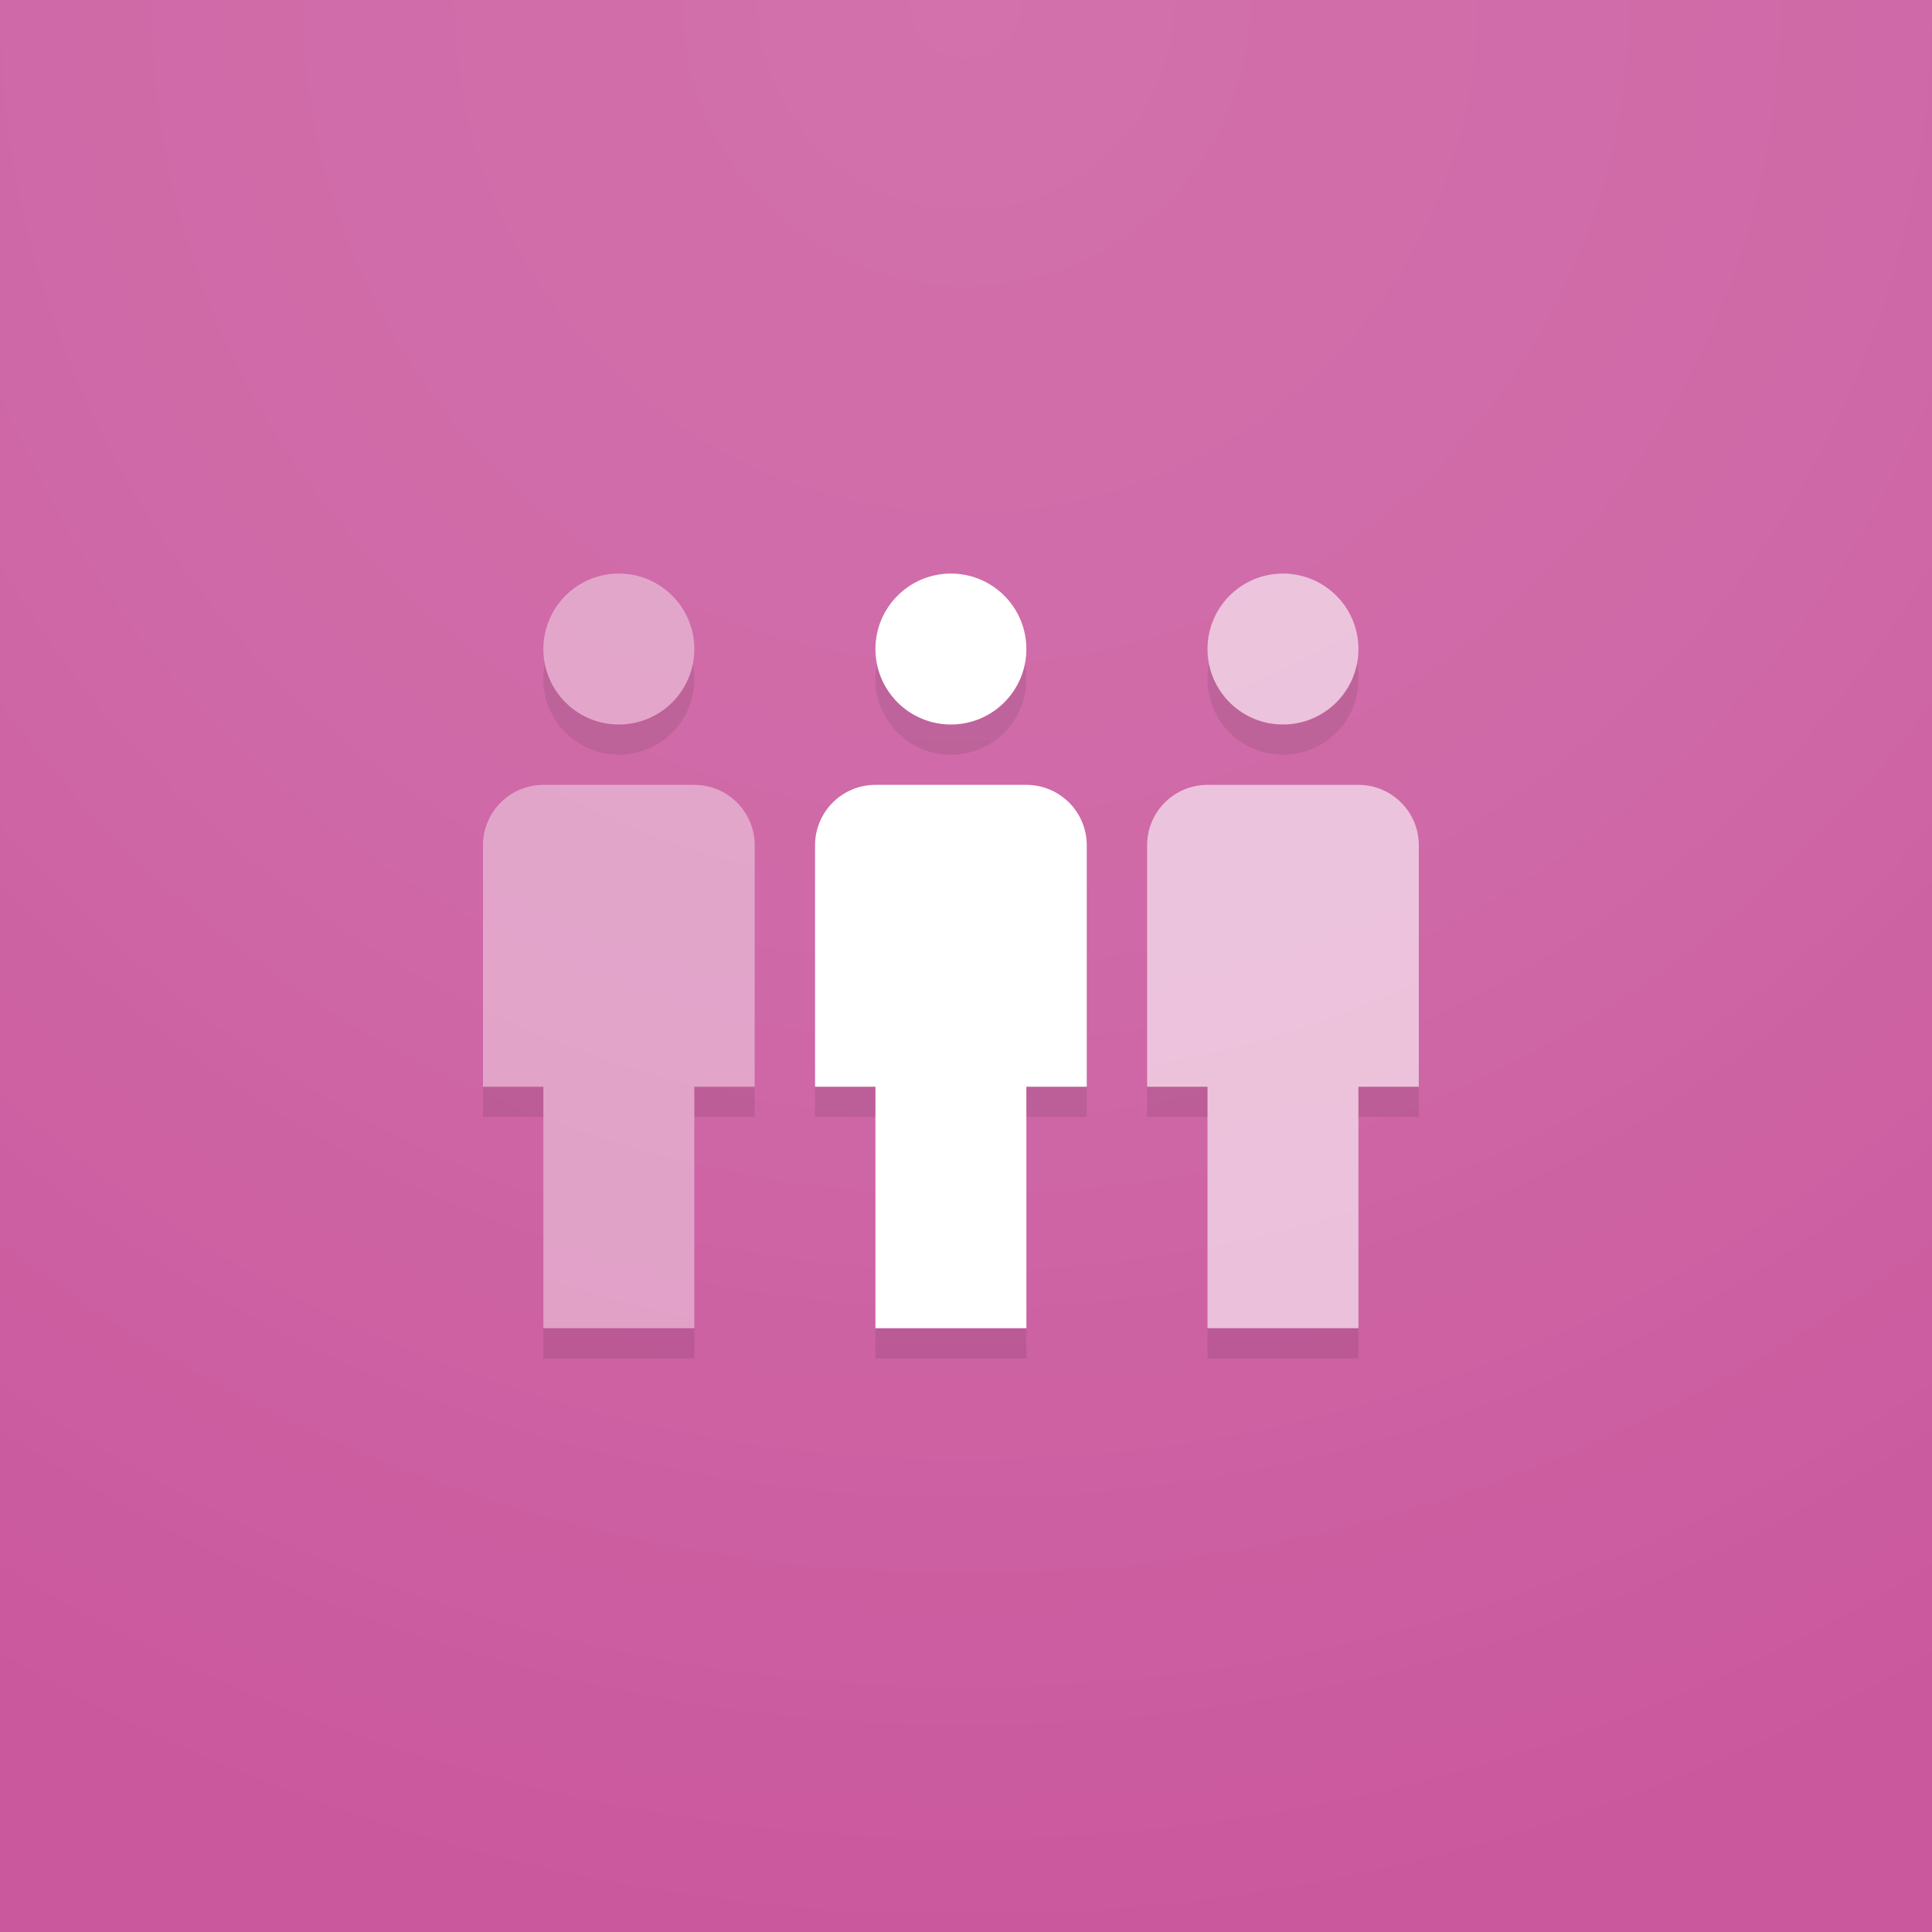 <svg xmlns="http://www.w3.org/2000/svg" xmlns:xlink="http://www.w3.org/1999/xlink" viewBox="0 0 64 64"><defs><style>.cls-1{fill:url(#radial-gradient);}.cls-2{opacity:0.4;}.cls-3{fill:#fff;}.cls-4{opacity:0.6;}.cls-5{opacity:0.1;}</style><radialGradient id="radial-gradient" cx="32" cy=".05" r="64" gradientUnits="userSpaceOnUse"><stop offset="0" stop-color="#fff" stop-opacity="0.15"/><stop offset=".5" stop-color="#fff" stop-opacity="0.1"/><stop offset="1" stop-color="#fff" stop-opacity="0"/></radialGradient><symbol id="ambient-lighting" viewBox="0 0 64 64"><path class="cls-1" d="M0 0h64v64h-64z"/></symbol></defs><title>people</title><rect width="64" height="64" fill="#CA589D"/><g id="icons"><g class="cls-2"><circle class="cls-3" cx="20.5" cy="21.5" r="2.5"/><path class="cls-3" d="M18 32h5v12h-5zM18 26h5a2 2 0 0 1 2 2v8h-9v-8a2 2 0 0 1 2-2z"/></g><circle class="cls-3" cx="31.5" cy="21.5" r="2.5"/><path class="cls-3" d="M36 28a2 2 0 0 0-2-2h-5a2 2 0 0 0-2 2v8h2v8h5v-8h2z"/><g class="cls-4"><circle class="cls-3" cx="42.5" cy="21.5" r="2.5"/><path class="cls-3" d="M40 32h5v12h-5zM40 26h5a2 2 0 0 1 2 2v8h-9v-8a2 2 0 0 1 2-2z"/></g><g class="cls-5"><path d="M31.5 25a2.5 2.5 0 0 0 2.45-3 2.5 2.5 0 0 1-4.9 0 2.5 2.5 0 0 0 2.45 3zM27 36h2v1h-2zM34 36h2v1h-2zM29 44h5v1h-5z"/></g><g class="cls-5"><path d="M20.5 25a2.5 2.5 0 0 0 2.45-3 2.5 2.5 0 0 1-4.9 0 2.5 2.5 0 0 0 2.45 3zM16 36h2v1h-2zM23 36h2v1h-2zM18 44h5v1h-5z"/></g><g class="cls-5"><path d="M42.5 25a2.5 2.5 0 0 0 2.45-3 2.5 2.5 0 0 1-4.9 0 2.5 2.5 0 0 0 2.45 3zM38 36h2v1h-2zM45 36h2v1h-2zM40 44h5v1h-5z"/></g></g><use width="64" height="64" xlink:href="#ambient-lighting" id="lighting"/></svg>